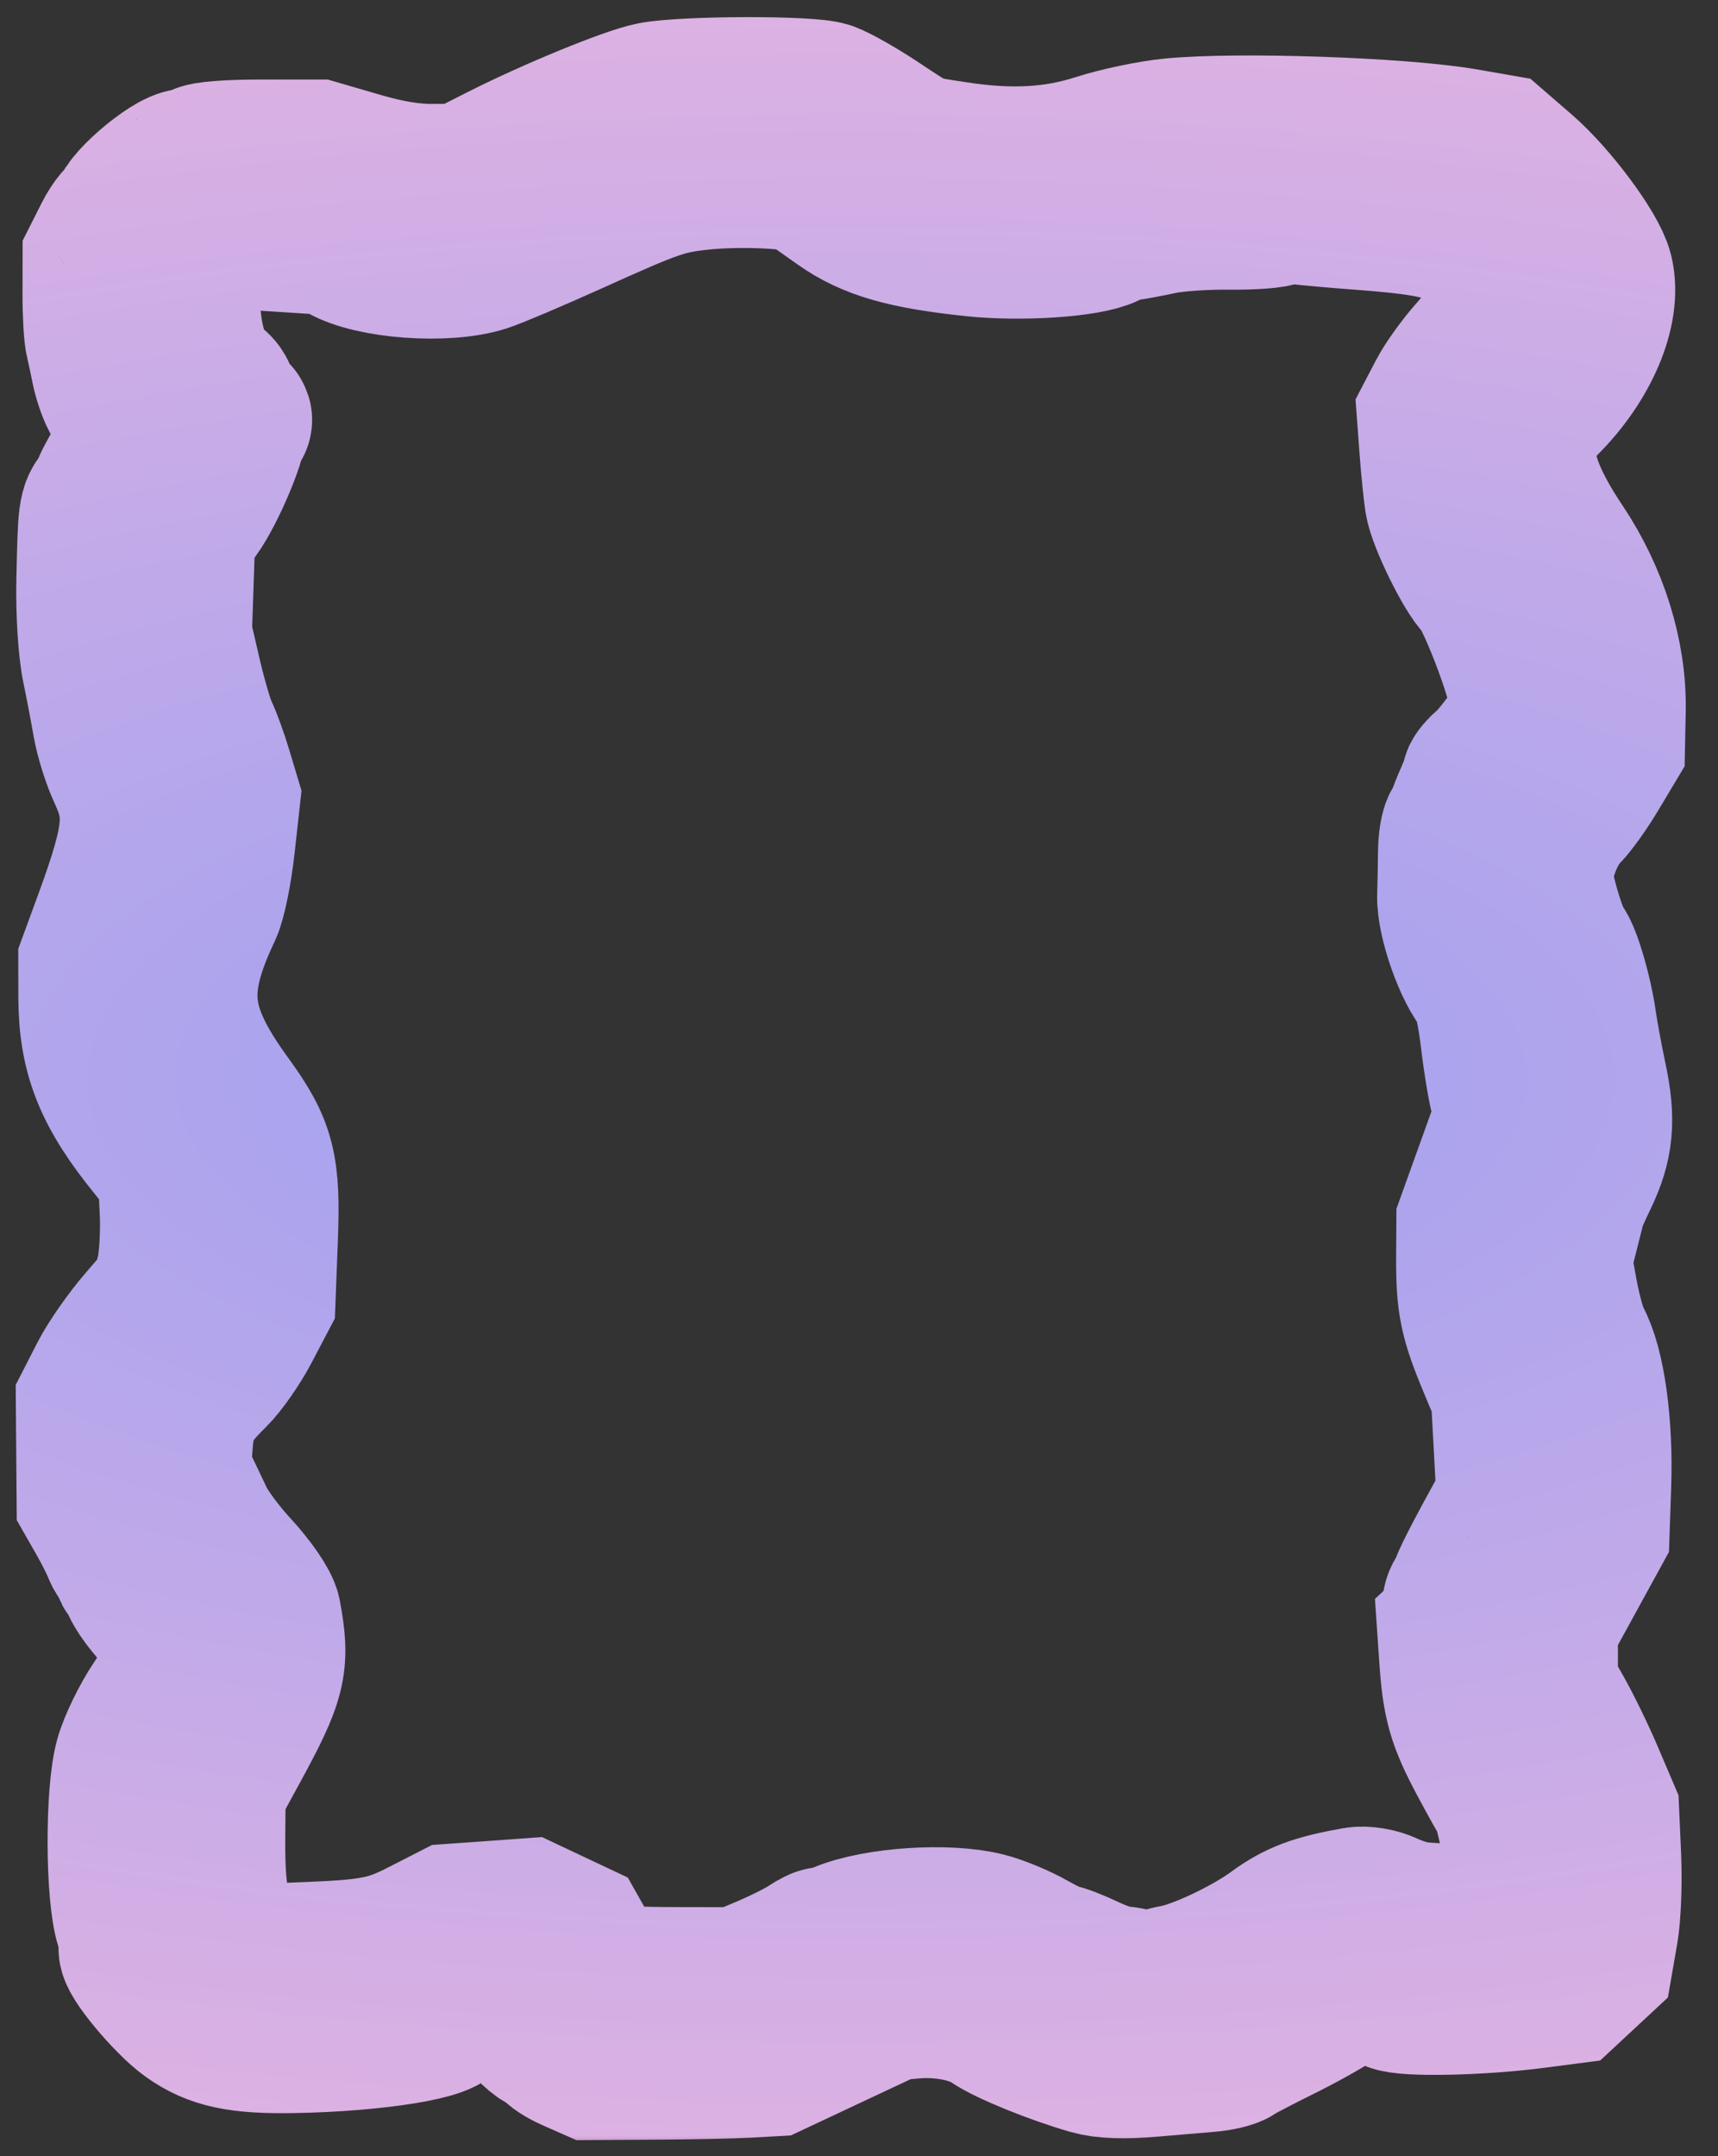 <svg width="51" height="64" viewBox="0 0 51 64" fill="none" xmlns="http://www.w3.org/2000/svg">
<rect x="0" y="0" width="51" height="64" fill="#333333" stroke="none"/>
<mask id="path-1-outside-1_416_5677" maskUnits="userSpaceOnUse" x="-0.14" y="-0.102" width="51" height="64" fill="black">
<rect fill="white" x="-0.14" y="-0.102" width="51" height="64"/>
<path fill-rule="evenodd" clip-rule="evenodd" d="M19.409 3.038C18.744 3.167 16.502 4.087 14.99 4.851L13.77 5.468L12.837 5.474C12.207 5.479 11.496 5.363 10.646 5.116L9.388 4.75H7.747C6.809 4.75 6.069 4.807 6.019 4.884C5.97 4.957 5.776 5.017 5.589 5.017C5.171 5.017 3.725 6.276 3.879 6.506C3.939 6.597 3.919 6.625 3.831 6.574C3.746 6.525 3.546 6.755 3.37 7.102L3.06 7.716L3.058 8.737C3.056 9.298 3.091 9.908 3.136 10.092C3.181 10.276 3.259 10.636 3.309 10.893C3.359 11.15 3.48 11.511 3.578 11.694C3.676 11.878 3.86 12.251 3.986 12.524L4.214 13.02L3.725 13.826C3.455 14.27 3.273 14.632 3.321 14.632C3.368 14.632 3.309 14.737 3.189 14.866C2.926 15.147 2.919 15.204 2.875 17.236C2.855 18.164 2.922 19.233 3.033 19.773C3.139 20.288 3.283 21.039 3.352 21.443C3.423 21.847 3.62 22.478 3.792 22.845C4.372 24.087 4.301 24.857 3.373 27.384L2.932 28.586L2.934 29.588C2.937 31.267 3.372 32.346 4.703 33.976L5.286 34.691L5.347 35.901C5.381 36.568 5.332 37.424 5.24 37.81L5.071 38.509L4.345 39.351C3.946 39.814 3.448 40.526 3.24 40.933L2.86 41.675L2.871 43.077L2.882 44.479L3.187 45.013C3.354 45.307 3.56 45.716 3.642 45.922C3.725 46.129 3.857 46.261 3.935 46.216C4.02 46.167 4.039 46.227 3.983 46.364C3.919 46.518 3.943 46.562 4.055 46.497C4.162 46.435 4.192 46.472 4.137 46.604C4.047 46.823 4.448 47.432 5.129 48.111L5.557 48.538L5.465 49.164C5.407 49.556 5.156 50.111 4.797 50.64C4.48 51.106 4.123 51.834 4.004 52.257C3.729 53.228 3.737 56.216 4.017 57.078C4.123 57.408 4.176 57.731 4.133 57.795C4.025 57.958 5.123 59.28 5.718 59.702C6.429 60.207 7.13 60.356 8.674 60.332C11.127 60.293 13.388 59.925 13.172 59.6C13.121 59.522 13.149 59.501 13.237 59.551C13.323 59.601 13.608 59.52 13.87 59.372C14.13 59.224 14.519 59.102 14.733 59.102L15.12 59.102L15.558 59.694C15.799 60.019 16.125 60.324 16.283 60.37C16.441 60.417 16.57 60.504 16.57 60.565C16.57 60.624 16.803 60.777 17.089 60.903L17.608 61.132L19.493 61.12C20.53 61.114 21.717 61.09 22.129 61.067L22.88 61.025L24.641 60.198L26.403 59.371L27.117 59.309C28.026 59.231 29.003 59.434 29.558 59.816C29.995 60.117 31.376 60.678 32.421 60.979C32.805 61.089 33.355 61.109 34.144 61.041C34.782 60.986 35.551 60.921 35.854 60.896C36.157 60.871 36.48 60.795 36.572 60.726C36.664 60.657 37.254 60.347 37.882 60.036C38.511 59.726 39.233 59.326 39.485 59.146L39.945 58.82L40.514 58.88C40.827 58.914 41.223 59.011 41.395 59.097C41.731 59.264 43.926 59.217 45.534 59.008L46.434 58.891L47.296 58.089L47.436 57.281C47.513 56.837 47.55 55.877 47.519 55.15L47.46 53.827L47.005 52.759C46.754 52.171 46.344 51.332 46.094 50.895L45.639 50.099V48.218L47.176 45.414L47.222 44.078C47.283 42.3 47.047 40.596 46.638 39.86C46.523 39.653 46.342 39.015 46.237 38.443L46.045 37.401L46.249 36.6C46.362 36.159 46.468 35.739 46.485 35.665C46.502 35.592 46.661 35.231 46.839 34.864C47.295 33.921 47.357 33.252 47.1 32.044C46.977 31.465 46.834 30.691 46.782 30.323C46.672 29.541 46.344 28.417 46.163 28.203C45.976 27.983 45.595 26.798 45.517 26.193C45.437 25.577 45.849 24.485 46.352 23.98C46.535 23.797 46.898 23.29 47.159 22.855L47.633 22.063L47.653 21.063C47.682 19.491 47.148 17.776 46.177 16.328C45.391 15.155 44.993 14.21 44.993 13.514C44.993 12.739 45.139 12.404 45.731 11.814C46.896 10.652 47.532 9.156 47.289 8.149C47.139 7.533 45.978 5.973 45.106 5.216L44.368 4.577L43.424 4.413C41.563 4.092 36.759 3.926 34.804 4.117C34.214 4.174 33.244 4.377 32.651 4.568C31.352 4.986 30.023 5.061 28.376 4.811C27.054 4.611 27.18 4.661 25.901 3.812C25.387 3.472 24.765 3.119 24.518 3.027C24.036 2.849 20.345 2.858 19.409 3.038ZM20.805 5.031C19.696 5.148 19.353 5.265 16.897 6.375C15.774 6.882 14.611 7.375 14.313 7.472C13.229 7.822 11.078 7.666 10.254 7.179C10.056 7.062 9.668 6.953 9.392 6.936C9.116 6.919 8.449 6.876 7.91 6.84C6.668 6.757 6.266 6.896 5.737 7.595L5.312 8.155L5.337 9.076C5.369 10.204 5.718 11.236 6.16 11.505C6.38 11.639 6.466 11.793 6.418 11.966L6.345 12.226L6.684 12.352C6.871 12.422 6.932 12.482 6.82 12.487C6.708 12.492 6.654 12.531 6.7 12.573C6.85 12.712 6.121 14.475 5.651 15.111L5.192 15.732L5.14 17.286L5.088 18.839L5.38 20.1C5.541 20.794 5.762 21.545 5.87 21.77C5.979 21.994 6.17 22.518 6.295 22.935L6.522 23.692L6.369 25.072C6.285 25.83 6.116 26.661 5.995 26.918C4.861 29.312 4.996 30.566 6.629 32.813C7.588 34.134 7.723 34.663 7.64 36.789L7.574 38.501L7.126 39.353C6.879 39.822 6.463 40.416 6.202 40.673C5.393 41.468 5.191 41.867 5.118 42.813L5.05 43.702L5.271 44.157C5.393 44.407 5.62 44.883 5.775 45.213C5.93 45.544 6.419 46.205 6.862 46.682C7.31 47.167 7.698 47.727 7.74 47.951C8.003 49.37 7.911 49.743 6.798 51.785L6.091 53.083L6.079 54.465C6.06 56.644 6.274 57.342 7.152 57.965L7.639 58.311L9.126 58.252C11.101 58.173 11.602 58.073 12.622 57.551L13.483 57.111L14.56 57.035L15.637 56.957L16.283 57.262L16.929 57.566L17.287 58.201C17.485 58.55 17.765 58.872 17.909 58.915C18.053 58.958 19.022 58.994 20.062 58.996L21.953 58.999L22.808 58.64C23.278 58.441 23.843 58.16 24.064 58.014C24.285 57.868 24.465 57.779 24.465 57.817C24.465 57.854 24.74 57.772 25.075 57.634C26.079 57.222 28.105 57.089 29.202 57.362C29.558 57.45 30.156 57.698 30.532 57.912C30.909 58.126 31.282 58.301 31.362 58.301C31.443 58.301 31.828 58.451 32.217 58.634C32.606 58.818 33.061 58.968 33.227 58.968C33.392 58.968 33.657 59.032 33.815 59.111C33.994 59.2 34.166 59.207 34.272 59.13C34.366 59.062 34.658 58.968 34.922 58.921C35.648 58.793 37.135 58.093 37.943 57.499C38.592 57.021 39.111 56.826 40.285 56.619C40.498 56.581 40.861 56.641 41.091 56.752C41.321 56.862 41.696 56.989 41.923 57.032C42.615 57.163 44.685 57.118 44.992 56.966L45.28 56.822L45.277 55.859C45.275 55.329 45.207 54.655 45.126 54.361C45.044 54.067 44.965 53.737 44.95 53.627C44.934 53.516 44.889 53.396 44.85 53.359C44.81 53.322 44.507 52.782 44.174 52.157C43.556 50.995 43.422 50.524 43.33 49.192L43.278 48.431L43.5 48.224C43.622 48.111 43.653 48.018 43.568 48.018C43.393 48.018 43.359 47.58 43.522 47.428C43.581 47.373 43.63 47.283 43.63 47.228C43.63 47.101 44.017 46.341 44.821 44.893L45.035 44.507L44.95 42.93L44.864 41.354L44.511 40.513C43.912 39.085 43.827 38.674 43.835 37.253L43.841 36.303L45.011 33.049L44.865 32.621C44.785 32.385 44.645 31.562 44.553 30.791C44.458 29.986 44.301 29.298 44.186 29.176C43.767 28.733 43.248 27.263 43.271 26.584C43.283 26.217 43.294 25.646 43.296 25.316C43.298 24.985 43.352 24.654 43.416 24.581C43.481 24.508 43.544 24.387 43.559 24.314C43.572 24.241 43.675 23.978 43.786 23.73C43.897 23.482 43.988 23.236 43.988 23.183C43.988 23.13 44.117 22.979 44.274 22.846C44.431 22.715 44.763 22.311 45.011 21.951L45.462 21.297L45.386 20.6C45.308 19.902 44.378 17.512 44.073 17.229C43.747 16.926 42.975 15.353 42.897 14.833C42.853 14.539 42.784 13.861 42.745 13.328L42.673 12.357L42.968 11.792C43.131 11.481 43.529 10.928 43.855 10.563C44.528 9.807 44.993 9.021 44.993 8.641C44.993 8.304 43.799 6.94 43.298 6.704C42.786 6.463 42.047 6.338 40.4 6.216C39.65 6.16 38.793 6.084 38.497 6.046C38.201 6.009 37.922 6.033 37.878 6.1C37.833 6.167 37.204 6.216 36.478 6.208C35.753 6.201 34.837 6.265 34.442 6.351C34.047 6.436 33.595 6.521 33.437 6.539C33.279 6.557 32.992 6.652 32.797 6.749C32.25 7.024 30.318 7.154 28.936 7.009C26.92 6.798 25.926 6.514 25.059 5.9C24.633 5.598 24.178 5.278 24.048 5.188C23.763 4.99 21.991 4.905 20.805 5.031Z"/>
</mask>
<path fill-rule="evenodd" clip-rule="evenodd" d="M19.409 3.038C18.744 3.167 16.502 4.087 14.99 4.851L13.77 5.468L12.837 5.474C12.207 5.479 11.496 5.363 10.646 5.116L9.388 4.75H7.747C6.809 4.75 6.069 4.807 6.019 4.884C5.97 4.957 5.776 5.017 5.589 5.017C5.171 5.017 3.725 6.276 3.879 6.506C3.939 6.597 3.919 6.625 3.831 6.574C3.746 6.525 3.546 6.755 3.37 7.102L3.06 7.716L3.058 8.737C3.056 9.298 3.091 9.908 3.136 10.092C3.181 10.276 3.259 10.636 3.309 10.893C3.359 11.15 3.48 11.511 3.578 11.694C3.676 11.878 3.86 12.251 3.986 12.524L4.214 13.02L3.725 13.826C3.455 14.27 3.273 14.632 3.321 14.632C3.368 14.632 3.309 14.737 3.189 14.866C2.926 15.147 2.919 15.204 2.875 17.236C2.855 18.164 2.922 19.233 3.033 19.773C3.139 20.288 3.283 21.039 3.352 21.443C3.423 21.847 3.62 22.478 3.792 22.845C4.372 24.087 4.301 24.857 3.373 27.384L2.932 28.586L2.934 29.588C2.937 31.267 3.372 32.346 4.703 33.976L5.286 34.691L5.347 35.901C5.381 36.568 5.332 37.424 5.24 37.81L5.071 38.509L4.345 39.351C3.946 39.814 3.448 40.526 3.24 40.933L2.86 41.675L2.871 43.077L2.882 44.479L3.187 45.013C3.354 45.307 3.56 45.716 3.642 45.922C3.725 46.129 3.857 46.261 3.935 46.216C4.02 46.167 4.039 46.227 3.983 46.364C3.919 46.518 3.943 46.562 4.055 46.497C4.162 46.435 4.192 46.472 4.137 46.604C4.047 46.823 4.448 47.432 5.129 48.111L5.557 48.538L5.465 49.164C5.407 49.556 5.156 50.111 4.797 50.64C4.48 51.106 4.123 51.834 4.004 52.257C3.729 53.228 3.737 56.216 4.017 57.078C4.123 57.408 4.176 57.731 4.133 57.795C4.025 57.958 5.123 59.28 5.718 59.702C6.429 60.207 7.13 60.356 8.674 60.332C11.127 60.293 13.388 59.925 13.172 59.6C13.121 59.522 13.149 59.501 13.237 59.551C13.323 59.601 13.608 59.52 13.87 59.372C14.13 59.224 14.519 59.102 14.733 59.102L15.12 59.102L15.558 59.694C15.799 60.019 16.125 60.324 16.283 60.37C16.441 60.417 16.57 60.504 16.57 60.565C16.57 60.624 16.803 60.777 17.089 60.903L17.608 61.132L19.493 61.12C20.53 61.114 21.717 61.09 22.129 61.067L22.88 61.025L24.641 60.198L26.403 59.371L27.117 59.309C28.026 59.231 29.003 59.434 29.558 59.816C29.995 60.117 31.376 60.678 32.421 60.979C32.805 61.089 33.355 61.109 34.144 61.041C34.782 60.986 35.551 60.921 35.854 60.896C36.157 60.871 36.48 60.795 36.572 60.726C36.664 60.657 37.254 60.347 37.882 60.036C38.511 59.726 39.233 59.326 39.485 59.146L39.945 58.82L40.514 58.88C40.827 58.914 41.223 59.011 41.395 59.097C41.731 59.264 43.926 59.217 45.534 59.008L46.434 58.891L47.296 58.089L47.436 57.281C47.513 56.837 47.55 55.877 47.519 55.15L47.46 53.827L47.005 52.759C46.754 52.171 46.344 51.332 46.094 50.895L45.639 50.099V48.218L47.176 45.414L47.222 44.078C47.283 42.3 47.047 40.596 46.638 39.86C46.523 39.653 46.342 39.015 46.237 38.443L46.045 37.401L46.249 36.6C46.362 36.159 46.468 35.739 46.485 35.665C46.502 35.592 46.661 35.231 46.839 34.864C47.295 33.921 47.357 33.252 47.1 32.044C46.977 31.465 46.834 30.691 46.782 30.323C46.672 29.541 46.344 28.417 46.163 28.203C45.976 27.983 45.595 26.798 45.517 26.193C45.437 25.577 45.849 24.485 46.352 23.98C46.535 23.797 46.898 23.29 47.159 22.855L47.633 22.063L47.653 21.063C47.682 19.491 47.148 17.776 46.177 16.328C45.391 15.155 44.993 14.21 44.993 13.514C44.993 12.739 45.139 12.404 45.731 11.814C46.896 10.652 47.532 9.156 47.289 8.149C47.139 7.533 45.978 5.973 45.106 5.216L44.368 4.577L43.424 4.413C41.563 4.092 36.759 3.926 34.804 4.117C34.214 4.174 33.244 4.377 32.651 4.568C31.352 4.986 30.023 5.061 28.376 4.811C27.054 4.611 27.18 4.661 25.901 3.812C25.387 3.472 24.765 3.119 24.518 3.027C24.036 2.849 20.345 2.858 19.409 3.038ZM20.805 5.031C19.696 5.148 19.353 5.265 16.897 6.375C15.774 6.882 14.611 7.375 14.313 7.472C13.229 7.822 11.078 7.666 10.254 7.179C10.056 7.062 9.668 6.953 9.392 6.936C9.116 6.919 8.449 6.876 7.91 6.84C6.668 6.757 6.266 6.896 5.737 7.595L5.312 8.155L5.337 9.076C5.369 10.204 5.718 11.236 6.16 11.505C6.38 11.639 6.466 11.793 6.418 11.966L6.345 12.226L6.684 12.352C6.871 12.422 6.932 12.482 6.82 12.487C6.708 12.492 6.654 12.531 6.7 12.573C6.85 12.712 6.121 14.475 5.651 15.111L5.192 15.732L5.14 17.286L5.088 18.839L5.38 20.1C5.541 20.794 5.762 21.545 5.87 21.77C5.979 21.994 6.17 22.518 6.295 22.935L6.522 23.692L6.369 25.072C6.285 25.83 6.116 26.661 5.995 26.918C4.861 29.312 4.996 30.566 6.629 32.813C7.588 34.134 7.723 34.663 7.64 36.789L7.574 38.501L7.126 39.353C6.879 39.822 6.463 40.416 6.202 40.673C5.393 41.468 5.191 41.867 5.118 42.813L5.05 43.702L5.271 44.157C5.393 44.407 5.62 44.883 5.775 45.213C5.93 45.544 6.419 46.205 6.862 46.682C7.31 47.167 7.698 47.727 7.74 47.951C8.003 49.37 7.911 49.743 6.798 51.785L6.091 53.083L6.079 54.465C6.06 56.644 6.274 57.342 7.152 57.965L7.639 58.311L9.126 58.252C11.101 58.173 11.602 58.073 12.622 57.551L13.483 57.111L14.56 57.035L15.637 56.957L16.283 57.262L16.929 57.566L17.287 58.201C17.485 58.55 17.765 58.872 17.909 58.915C18.053 58.958 19.022 58.994 20.062 58.996L21.953 58.999L22.808 58.64C23.278 58.441 23.843 58.16 24.064 58.014C24.285 57.868 24.465 57.779 24.465 57.817C24.465 57.854 24.74 57.772 25.075 57.634C26.079 57.222 28.105 57.089 29.202 57.362C29.558 57.45 30.156 57.698 30.532 57.912C30.909 58.126 31.282 58.301 31.362 58.301C31.443 58.301 31.828 58.451 32.217 58.634C32.606 58.818 33.061 58.968 33.227 58.968C33.392 58.968 33.657 59.032 33.815 59.111C33.994 59.2 34.166 59.207 34.272 59.13C34.366 59.062 34.658 58.968 34.922 58.921C35.648 58.793 37.135 58.093 37.943 57.499C38.592 57.021 39.111 56.826 40.285 56.619C40.498 56.581 40.861 56.641 41.091 56.752C41.321 56.862 41.696 56.989 41.923 57.032C42.615 57.163 44.685 57.118 44.992 56.966L45.28 56.822L45.277 55.859C45.275 55.329 45.207 54.655 45.126 54.361C45.044 54.067 44.965 53.737 44.95 53.627C44.934 53.516 44.889 53.396 44.85 53.359C44.81 53.322 44.507 52.782 44.174 52.157C43.556 50.995 43.422 50.524 43.33 49.192L43.278 48.431L43.5 48.224C43.622 48.111 43.653 48.018 43.568 48.018C43.393 48.018 43.359 47.58 43.522 47.428C43.581 47.373 43.63 47.283 43.63 47.228C43.63 47.101 44.017 46.341 44.821 44.893L45.035 44.507L44.95 42.93L44.864 41.354L44.511 40.513C43.912 39.085 43.827 38.674 43.835 37.253L43.841 36.303L45.011 33.049L44.865 32.621C44.785 32.385 44.645 31.562 44.553 30.791C44.458 29.986 44.301 29.298 44.186 29.176C43.767 28.733 43.248 27.263 43.271 26.584C43.283 26.217 43.294 25.646 43.296 25.316C43.298 24.985 43.352 24.654 43.416 24.581C43.481 24.508 43.544 24.387 43.559 24.314C43.572 24.241 43.675 23.978 43.786 23.73C43.897 23.482 43.988 23.236 43.988 23.183C43.988 23.13 44.117 22.979 44.274 22.846C44.431 22.715 44.763 22.311 45.011 21.951L45.462 21.297L45.386 20.6C45.308 19.902 44.378 17.512 44.073 17.229C43.747 16.926 42.975 15.353 42.897 14.833C42.853 14.539 42.784 13.861 42.745 13.328L42.673 12.357L42.968 11.792C43.131 11.481 43.529 10.928 43.855 10.563C44.528 9.807 44.993 9.021 44.993 8.641C44.993 8.304 43.799 6.94 43.298 6.704C42.786 6.463 42.047 6.338 40.4 6.216C39.65 6.16 38.793 6.084 38.497 6.046C38.201 6.009 37.922 6.033 37.878 6.1C37.833 6.167 37.204 6.216 36.478 6.208C35.753 6.201 34.837 6.265 34.442 6.351C34.047 6.436 33.595 6.521 33.437 6.539C33.279 6.557 32.992 6.652 32.797 6.749C32.25 7.024 30.318 7.154 28.936 7.009C26.92 6.798 25.926 6.514 25.059 5.9C24.633 5.598 24.178 5.278 24.048 5.188C23.763 4.99 21.991 4.905 20.805 5.031Z" fill="#FDFFF4"/>
<path fill-rule="evenodd" clip-rule="evenodd" d="M19.409 3.038C18.744 3.167 16.502 4.087 14.99 4.851L13.77 5.468L12.837 5.474C12.207 5.479 11.496 5.363 10.646 5.116L9.388 4.75H7.747C6.809 4.75 6.069 4.807 6.019 4.884C5.97 4.957 5.776 5.017 5.589 5.017C5.171 5.017 3.725 6.276 3.879 6.506C3.939 6.597 3.919 6.625 3.831 6.574C3.746 6.525 3.546 6.755 3.37 7.102L3.06 7.716L3.058 8.737C3.056 9.298 3.091 9.908 3.136 10.092C3.181 10.276 3.259 10.636 3.309 10.893C3.359 11.15 3.48 11.511 3.578 11.694C3.676 11.878 3.86 12.251 3.986 12.524L4.214 13.02L3.725 13.826C3.455 14.27 3.273 14.632 3.321 14.632C3.368 14.632 3.309 14.737 3.189 14.866C2.926 15.147 2.919 15.204 2.875 17.236C2.855 18.164 2.922 19.233 3.033 19.773C3.139 20.288 3.283 21.039 3.352 21.443C3.423 21.847 3.62 22.478 3.792 22.845C4.372 24.087 4.301 24.857 3.373 27.384L2.932 28.586L2.934 29.588C2.937 31.267 3.372 32.346 4.703 33.976L5.286 34.691L5.347 35.901C5.381 36.568 5.332 37.424 5.24 37.81L5.071 38.509L4.345 39.351C3.946 39.814 3.448 40.526 3.24 40.933L2.86 41.675L2.871 43.077L2.882 44.479L3.187 45.013C3.354 45.307 3.56 45.716 3.642 45.922C3.725 46.129 3.857 46.261 3.935 46.216C4.02 46.167 4.039 46.227 3.983 46.364C3.919 46.518 3.943 46.562 4.055 46.497C4.162 46.435 4.192 46.472 4.137 46.604C4.047 46.823 4.448 47.432 5.129 48.111L5.557 48.538L5.465 49.164C5.407 49.556 5.156 50.111 4.797 50.64C4.48 51.106 4.123 51.834 4.004 52.257C3.729 53.228 3.737 56.216 4.017 57.078C4.123 57.408 4.176 57.731 4.133 57.795C4.025 57.958 5.123 59.28 5.718 59.702C6.429 60.207 7.13 60.356 8.674 60.332C11.127 60.293 13.388 59.925 13.172 59.6C13.121 59.522 13.149 59.501 13.237 59.551C13.323 59.601 13.608 59.52 13.87 59.372C14.13 59.224 14.519 59.102 14.733 59.102L15.12 59.102L15.558 59.694C15.799 60.019 16.125 60.324 16.283 60.37C16.441 60.417 16.57 60.504 16.57 60.565C16.57 60.624 16.803 60.777 17.089 60.903L17.608 61.132L19.493 61.12C20.53 61.114 21.717 61.09 22.129 61.067L22.88 61.025L24.641 60.198L26.403 59.371L27.117 59.309C28.026 59.231 29.003 59.434 29.558 59.816C29.995 60.117 31.376 60.678 32.421 60.979C32.805 61.089 33.355 61.109 34.144 61.041C34.782 60.986 35.551 60.921 35.854 60.896C36.157 60.871 36.48 60.795 36.572 60.726C36.664 60.657 37.254 60.347 37.882 60.036C38.511 59.726 39.233 59.326 39.485 59.146L39.945 58.82L40.514 58.88C40.827 58.914 41.223 59.011 41.395 59.097C41.731 59.264 43.926 59.217 45.534 59.008L46.434 58.891L47.296 58.089L47.436 57.281C47.513 56.837 47.55 55.877 47.519 55.15L47.46 53.827L47.005 52.759C46.754 52.171 46.344 51.332 46.094 50.895L45.639 50.099V48.218L47.176 45.414L47.222 44.078C47.283 42.3 47.047 40.596 46.638 39.86C46.523 39.653 46.342 39.015 46.237 38.443L46.045 37.401L46.249 36.6C46.362 36.159 46.468 35.739 46.485 35.665C46.502 35.592 46.661 35.231 46.839 34.864C47.295 33.921 47.357 33.252 47.1 32.044C46.977 31.465 46.834 30.691 46.782 30.323C46.672 29.541 46.344 28.417 46.163 28.203C45.976 27.983 45.595 26.798 45.517 26.193C45.437 25.577 45.849 24.485 46.352 23.98C46.535 23.797 46.898 23.29 47.159 22.855L47.633 22.063L47.653 21.063C47.682 19.491 47.148 17.776 46.177 16.328C45.391 15.155 44.993 14.21 44.993 13.514C44.993 12.739 45.139 12.404 45.731 11.814C46.896 10.652 47.532 9.156 47.289 8.149C47.139 7.533 45.978 5.973 45.106 5.216L44.368 4.577L43.424 4.413C41.563 4.092 36.759 3.926 34.804 4.117C34.214 4.174 33.244 4.377 32.651 4.568C31.352 4.986 30.023 5.061 28.376 4.811C27.054 4.611 27.18 4.661 25.901 3.812C25.387 3.472 24.765 3.119 24.518 3.027C24.036 2.849 20.345 2.858 19.409 3.038ZM20.805 5.031C19.696 5.148 19.353 5.265 16.897 6.375C15.774 6.882 14.611 7.375 14.313 7.472C13.229 7.822 11.078 7.666 10.254 7.179C10.056 7.062 9.668 6.953 9.392 6.936C9.116 6.919 8.449 6.876 7.91 6.84C6.668 6.757 6.266 6.896 5.737 7.595L5.312 8.155L5.337 9.076C5.369 10.204 5.718 11.236 6.16 11.505C6.38 11.639 6.466 11.793 6.418 11.966L6.345 12.226L6.684 12.352C6.871 12.422 6.932 12.482 6.82 12.487C6.708 12.492 6.654 12.531 6.7 12.573C6.85 12.712 6.121 14.475 5.651 15.111L5.192 15.732L5.14 17.286L5.088 18.839L5.38 20.1C5.541 20.794 5.762 21.545 5.87 21.77C5.979 21.994 6.17 22.518 6.295 22.935L6.522 23.692L6.369 25.072C6.285 25.83 6.116 26.661 5.995 26.918C4.861 29.312 4.996 30.566 6.629 32.813C7.588 34.134 7.723 34.663 7.64 36.789L7.574 38.501L7.126 39.353C6.879 39.822 6.463 40.416 6.202 40.673C5.393 41.468 5.191 41.867 5.118 42.813L5.05 43.702L5.271 44.157C5.393 44.407 5.62 44.883 5.775 45.213C5.93 45.544 6.419 46.205 6.862 46.682C7.31 47.167 7.698 47.727 7.74 47.951C8.003 49.37 7.911 49.743 6.798 51.785L6.091 53.083L6.079 54.465C6.06 56.644 6.274 57.342 7.152 57.965L7.639 58.311L9.126 58.252C11.101 58.173 11.602 58.073 12.622 57.551L13.483 57.111L14.56 57.035L15.637 56.957L16.283 57.262L16.929 57.566L17.287 58.201C17.485 58.55 17.765 58.872 17.909 58.915C18.053 58.958 19.022 58.994 20.062 58.996L21.953 58.999L22.808 58.64C23.278 58.441 23.843 58.16 24.064 58.014C24.285 57.868 24.465 57.779 24.465 57.817C24.465 57.854 24.74 57.772 25.075 57.634C26.079 57.222 28.105 57.089 29.202 57.362C29.558 57.45 30.156 57.698 30.532 57.912C30.909 58.126 31.282 58.301 31.362 58.301C31.443 58.301 31.828 58.451 32.217 58.634C32.606 58.818 33.061 58.968 33.227 58.968C33.392 58.968 33.657 59.032 33.815 59.111C33.994 59.2 34.166 59.207 34.272 59.13C34.366 59.062 34.658 58.968 34.922 58.921C35.648 58.793 37.135 58.093 37.943 57.499C38.592 57.021 39.111 56.826 40.285 56.619C40.498 56.581 40.861 56.641 41.091 56.752C41.321 56.862 41.696 56.989 41.923 57.032C42.615 57.163 44.685 57.118 44.992 56.966L45.28 56.822L45.277 55.859C45.275 55.329 45.207 54.655 45.126 54.361C45.044 54.067 44.965 53.737 44.95 53.627C44.934 53.516 44.889 53.396 44.85 53.359C44.81 53.322 44.507 52.782 44.174 52.157C43.556 50.995 43.422 50.524 43.33 49.192L43.278 48.431L43.5 48.224C43.622 48.111 43.653 48.018 43.568 48.018C43.393 48.018 43.359 47.58 43.522 47.428C43.581 47.373 43.63 47.283 43.63 47.228C43.63 47.101 44.017 46.341 44.821 44.893L45.035 44.507L44.95 42.93L44.864 41.354L44.511 40.513C43.912 39.085 43.827 38.674 43.835 37.253L43.841 36.303L45.011 33.049L44.865 32.621C44.785 32.385 44.645 31.562 44.553 30.791C44.458 29.986 44.301 29.298 44.186 29.176C43.767 28.733 43.248 27.263 43.271 26.584C43.283 26.217 43.294 25.646 43.296 25.316C43.298 24.985 43.352 24.654 43.416 24.581C43.481 24.508 43.544 24.387 43.559 24.314C43.572 24.241 43.675 23.978 43.786 23.73C43.897 23.482 43.988 23.236 43.988 23.183C43.988 23.13 44.117 22.979 44.274 22.846C44.431 22.715 44.763 22.311 45.011 21.951L45.462 21.297L45.386 20.6C45.308 19.902 44.378 17.512 44.073 17.229C43.747 16.926 42.975 15.353 42.897 14.833C42.853 14.539 42.784 13.861 42.745 13.328L42.673 12.357L42.968 11.792C43.131 11.481 43.529 10.928 43.855 10.563C44.528 9.807 44.993 9.021 44.993 8.641C44.993 8.304 43.799 6.94 43.298 6.704C42.786 6.463 42.047 6.338 40.4 6.216C39.65 6.16 38.793 6.084 38.497 6.046C38.201 6.009 37.922 6.033 37.878 6.1C37.833 6.167 37.204 6.216 36.478 6.208C35.753 6.201 34.837 6.265 34.442 6.351C34.047 6.436 33.595 6.521 33.437 6.539C33.279 6.557 32.992 6.652 32.797 6.749C32.25 7.024 30.318 7.154 28.936 7.009C26.92 6.798 25.926 6.514 25.059 5.9C24.633 5.598 24.178 5.278 24.048 5.188C23.763 4.99 21.991 4.905 20.805 5.031Z" stroke="url(#paint0_radial_416_5677)" stroke-width="4.779" mask="url(#path-1-outside-1_416_5677)"/>
<defs>
<radialGradient id="paint0_radial_416_5677" cx="0" cy="0" r="1" gradientTransform="matrix(0.013 46.103 -107.99 0.032 25.257 32.015)" gradientUnits="userSpaceOnUse">
<stop stop-color="#9EA0F1"/>
<stop offset="1" stop-color="#F9B9DC"/>
</radialGradient>
</defs>
</svg>
